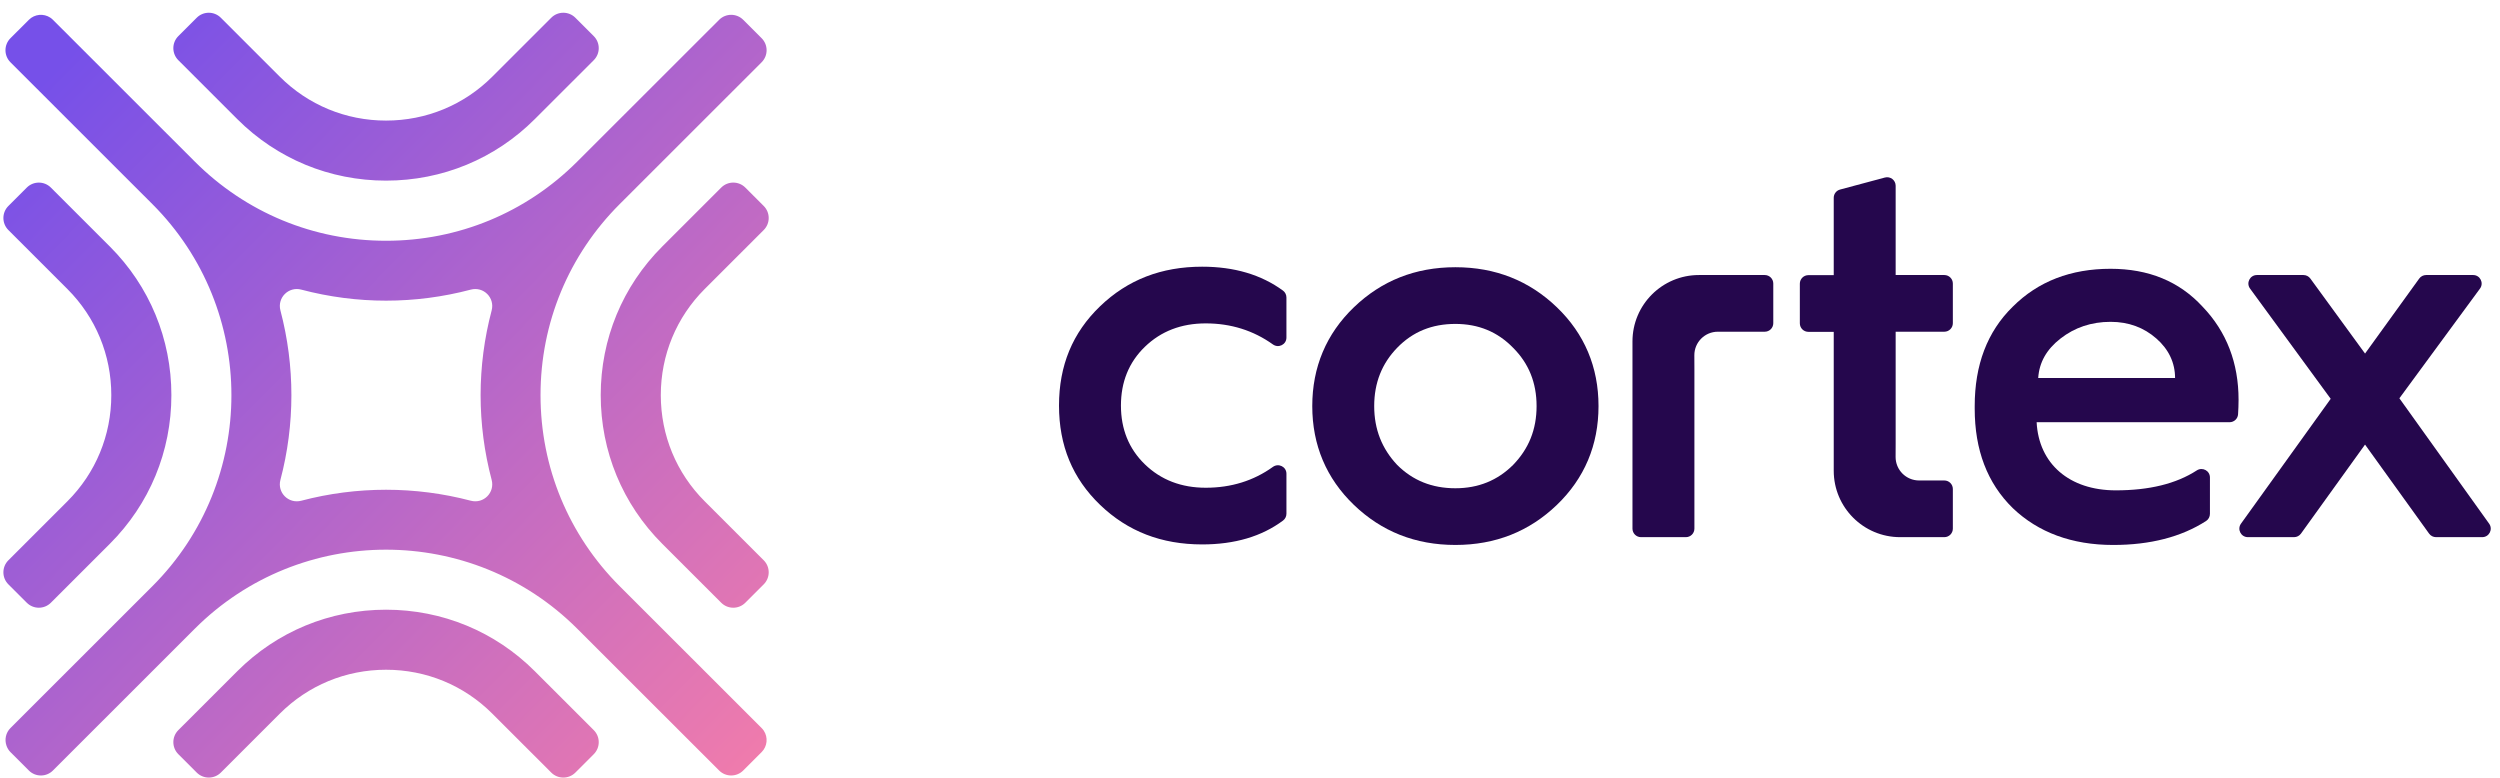 <svg width="1703" height="530" viewBox="0 0 1703 530" fill="none" xmlns="http://www.w3.org/2000/svg">
    <path d="M876.317 202.667V229.964C876.317 234.714 870.963 237.381 867.099 234.62C853.82 225.133 838.515 220.294 821.369 220.294C804.709 220.294 790.882 225.612 779.892 236.236C768.897 246.867 763.584 260.33 763.584 276.271C763.584 292.212 768.902 305.675 779.892 316.307C790.882 326.934 804.705 332.248 821.369 332.248C838.716 332.248 854.008 327.458 867.07 318.066C870.938 315.284 876.321 317.935 876.321 322.7V349.916C876.321 351.732 875.498 353.479 874.045 354.567C859.498 365.432 841.115 370.864 818.888 370.864C791.238 370.864 768.193 362.004 749.405 343.935C730.613 325.867 721.395 303.548 721.395 276.267C721.395 248.986 730.613 226.667 749.405 208.599C768.193 190.53 791.238 181.67 818.888 181.67C840.775 181.67 859.145 187.107 873.996 197.975C875.473 199.068 876.317 200.835 876.317 202.667Z" fill="#25074D"/>
    <path d="M893.919 276.629C893.919 250.056 903.493 227.382 922.281 209.313C941.073 191.244 964.114 182.032 991.412 182.032C1018.71 182.032 1041.75 191.244 1060.54 209.313C1079.34 227.382 1088.91 250.056 1088.91 276.629C1088.91 303.198 1079.34 325.873 1060.54 343.942C1041.75 362.01 1018.71 371.222 991.412 371.222C964.114 371.222 941.073 362.01 922.281 343.942C903.493 325.873 893.919 303.198 893.919 276.629ZM1030.76 316.661C1041.4 305.677 1046.72 292.571 1046.72 276.629C1046.72 260.688 1041.39 247.573 1030.76 236.95C1020.13 225.962 1007.01 220.653 991.412 220.653C975.461 220.653 962.342 225.966 951.708 236.95C941.425 247.577 936.108 260.688 936.108 276.629C936.108 292.571 941.425 305.681 951.708 316.661C962.346 327.293 975.461 332.602 991.412 332.602C1007.01 332.602 1020.13 327.293 1030.76 316.661Z" fill="#25074D"/>
    <path d="M1345.17 276.631C1345.17 248.639 1353.68 225.964 1371.05 208.959C1388.42 191.602 1410.75 183.098 1437.69 183.098C1463.57 183.098 1484.49 191.602 1500.44 208.959C1516.75 225.964 1524.91 247.223 1524.91 272.377C1524.91 275.707 1524.77 279.033 1524.57 282.186C1524.39 285.246 1521.84 287.615 1518.78 287.615H1387.36C1388.78 315.959 1409.69 334.028 1441.24 334.028C1464.04 334.028 1482.38 329.565 1496.44 320.451C1500.32 317.939 1505.41 320.651 1505.41 325.269V350.014C1505.41 351.974 1504.45 353.843 1502.79 354.902C1485.85 365.788 1464.74 371.228 1439.47 371.228C1411.46 371.228 1388.42 362.728 1371.05 346.079C1353.68 329.07 1345.17 306.395 1345.17 278.407V276.631ZM1481.66 257.499C1481.66 247.223 1477.4 238.011 1468.89 230.57C1460.39 223.133 1450.11 219.235 1437.7 219.235C1424.58 219.235 1413.23 223.133 1403.67 230.57C1394.09 238.011 1389.13 246.867 1388.42 257.499H1481.66Z" fill="#25074D"/>
    <path d="M1526.55 356.731L1587.67 271.669L1532.73 196.573C1529.92 192.744 1532.66 187.352 1537.41 187.352H1569.12C1570.97 187.352 1572.72 188.24 1573.81 189.737L1611.07 240.846L1647.97 189.757C1649.06 188.248 1650.81 187.352 1652.68 187.352H1684.69C1689.45 187.352 1692.18 192.752 1689.37 196.581L1634.46 271.313L1695.61 356.739C1698.36 360.576 1695.61 365.911 1690.89 365.911H1659.41C1657.55 365.911 1655.8 365.015 1654.7 363.497L1611.06 302.849L1567.42 363.497C1566.33 365.011 1564.58 365.911 1562.71 365.911H1531.25C1526.53 365.911 1523.79 360.568 1526.55 356.731Z" fill="#25074D"/>
    <path d="M1117.84 365.911C1114.64 365.911 1112.04 363.313 1112.04 360.114V242.973V232.575C1112.04 207.597 1132.3 187.352 1157.29 187.352H1202.16C1205.37 187.352 1207.96 189.95 1207.96 193.149V220.172C1207.96 223.375 1205.37 225.968 1202.16 225.968H1170.18C1161.32 225.968 1154.15 233.164 1154.19 242.016L1154.23 251.122V360.114C1154.23 363.317 1151.63 365.911 1148.43 365.911H1117.84Z" fill="#25074D"/>
    <path d="M1291.32 225.966H1324.48C1327.68 225.966 1330.28 223.369 1330.28 220.17V193.147C1330.28 189.944 1327.68 187.35 1324.48 187.35H1291.32V126.53C1291.32 122.718 1287.7 119.944 1284.02 120.93L1253.43 129.128C1250.9 129.807 1249.14 132.106 1249.14 134.728V187.432H1231.86C1228.65 187.432 1226.05 190.03 1226.05 193.229V220.252C1226.05 223.455 1228.65 226.048 1231.86 226.048H1249.14V310.292V320.69C1249.14 345.668 1269.4 365.913 1294.39 365.913H1324.48C1327.68 365.913 1330.28 363.315 1330.28 360.116V333.094C1330.28 329.891 1327.68 327.297 1324.48 327.297H1307.28C1298.42 327.297 1291.25 320.101 1291.28 311.249L1291.32 302.143V225.966Z" fill="#25074D"/>
    <path d="M364.277 81.167L404.465 41.005C408.996 36.476 408.996 29.134 404.465 24.605L391.931 12.08C387.4 7.551 380.053 7.551 375.521 12.08L335.334 52.242C316.042 71.521 290.345 82.14 262.969 82.14C235.598 82.14 209.9 71.521 190.609 52.242L150.421 12.08C145.89 7.551 138.543 7.551 134.011 12.08L121.478 24.605C116.947 29.134 116.947 36.476 121.478 41.005L161.666 81.167C188.689 108.173 224.665 123.043 262.965 123.043C301.282 123.047 337.258 108.173 364.277 81.167ZM404.465 513.761C408.996 509.233 408.996 501.89 404.465 497.362L364.277 457.2C337.254 430.194 301.278 415.324 262.973 415.324C224.673 415.324 188.697 430.198 161.674 457.2L121.486 497.362C116.955 501.89 116.955 509.233 121.486 513.761L134.02 526.287C138.551 530.815 145.898 530.815 150.43 526.287L190.617 486.125C209.909 466.846 235.606 456.226 262.977 456.226C290.353 456.226 316.051 466.846 335.342 486.125L375.53 526.287C380.061 530.815 387.408 530.815 391.939 526.287L404.465 513.761ZM451.111 370.421L491.299 410.583C495.83 415.111 503.177 415.111 507.709 410.583L520.242 398.057C524.773 393.529 524.773 386.186 520.242 381.658L480.055 341.496C460.763 322.217 450.137 296.535 450.137 269.177C450.137 241.823 460.763 216.142 480.055 196.863L520.242 156.701C524.773 152.172 524.773 144.83 520.242 140.301L507.709 127.776C503.177 123.247 495.83 123.247 491.299 127.776L451.111 167.938C424.088 194.944 409.209 230.897 409.209 269.173C409.209 307.462 424.092 343.414 451.111 370.421ZM19.663 524.872L10.473 515.684L7.129 512.346C5.823 511.041 4.939 509.495 4.387 507.859C3.015 503.813 3.899 499.174 7.125 495.947C12.217 490.858 19.319 483.76 27.382 475.702C51.582 451.518 84.454 418.662 97.786 405.339L103.783 399.35C103.787 399.346 103.795 399.338 103.803 399.333C175.591 327.559 175.595 210.808 103.795 139.033C103.791 139.029 103.791 139.029 103.787 139.025L90.631 125.878C89.604 124.855 88.54 123.791 87.397 122.65L7.125 42.424C2.594 37.896 2.594 30.553 7.125 26.025L19.659 13.499C23.625 9.535 29.74 9.04 34.243 12.01C34.885 12.435 35.499 12.93 36.064 13.499L107.925 85.314L113.504 90.89C118.838 96.22 123.394 100.773 126.726 104.103L132.718 110.096C132.722 110.1 132.722 110.1 132.726 110.104C167.519 144.866 213.764 164.007 262.965 164.007C312.166 164.007 358.42 144.858 393.208 110.092L489.87 13.495C494.402 8.967 501.749 8.967 506.28 13.495L518.814 26.02C523.345 30.549 523.345 37.892 518.814 42.42L422.156 139.017C422.148 139.025 422.143 139.029 422.135 139.037C387.359 173.808 368.207 220.02 368.207 269.181C368.207 318.351 387.367 364.575 422.156 399.342L470.485 447.64L518.814 495.938C519.383 496.503 519.878 497.117 520.304 497.759C523.28 502.259 522.78 508.374 518.818 512.338L506.284 524.863C501.753 529.392 494.406 529.392 489.874 524.863L393.212 428.267C393.204 428.259 393.196 428.246 393.184 428.238C321.364 356.509 204.555 356.5 132.738 428.246C132.73 428.255 132.726 428.259 132.718 428.267L119.153 441.823C118.256 442.723 117.319 443.66 116.337 444.642L36.06 524.863C31.541 529.4 24.194 529.4 19.663 524.872ZM191.022 326.9C188.734 335.564 196.556 343.382 205.226 341.095C243.027 331.13 282.92 331.13 320.717 341.091C329.391 343.378 337.213 335.556 334.916 326.888C329.914 308.006 327.389 288.6 327.389 269.185C327.389 249.775 329.91 230.373 334.912 211.495C337.208 202.823 329.378 194.997 320.7 197.292C301.81 202.287 282.396 204.811 262.977 204.811C243.551 204.811 224.132 202.287 205.238 197.292C196.564 194.997 188.738 202.814 191.026 211.482C200.993 249.26 200.993 289.123 191.022 326.9ZM18.246 410.583C22.777 415.111 30.125 415.111 34.656 410.583L74.844 370.421C101.867 343.414 116.746 307.462 116.746 269.181C116.746 230.905 101.863 194.952 74.844 167.946L34.656 127.784C30.125 123.255 22.777 123.255 18.246 127.784L5.713 140.309C1.181 144.838 1.181 152.18 5.713 156.709L45.9 196.871C65.192 216.15 75.818 241.831 75.818 269.185C75.818 296.544 65.192 322.225 45.9 341.504L5.713 381.666C1.181 386.194 1.181 393.537 5.713 398.065L18.246 410.583Z" fill="url(#paint0_linear)"/>
    <defs>
        <linearGradient id="paint0_linear" x1="37.069" y1="47.146" x2="526.548" y2="526.716" gradientUnits="userSpaceOnUse">
            <stop stop-color="#7650E9"/>
            <stop offset="1" stop-color="#F27CAB"/>
        </linearGradient>
    </defs>
</svg>
